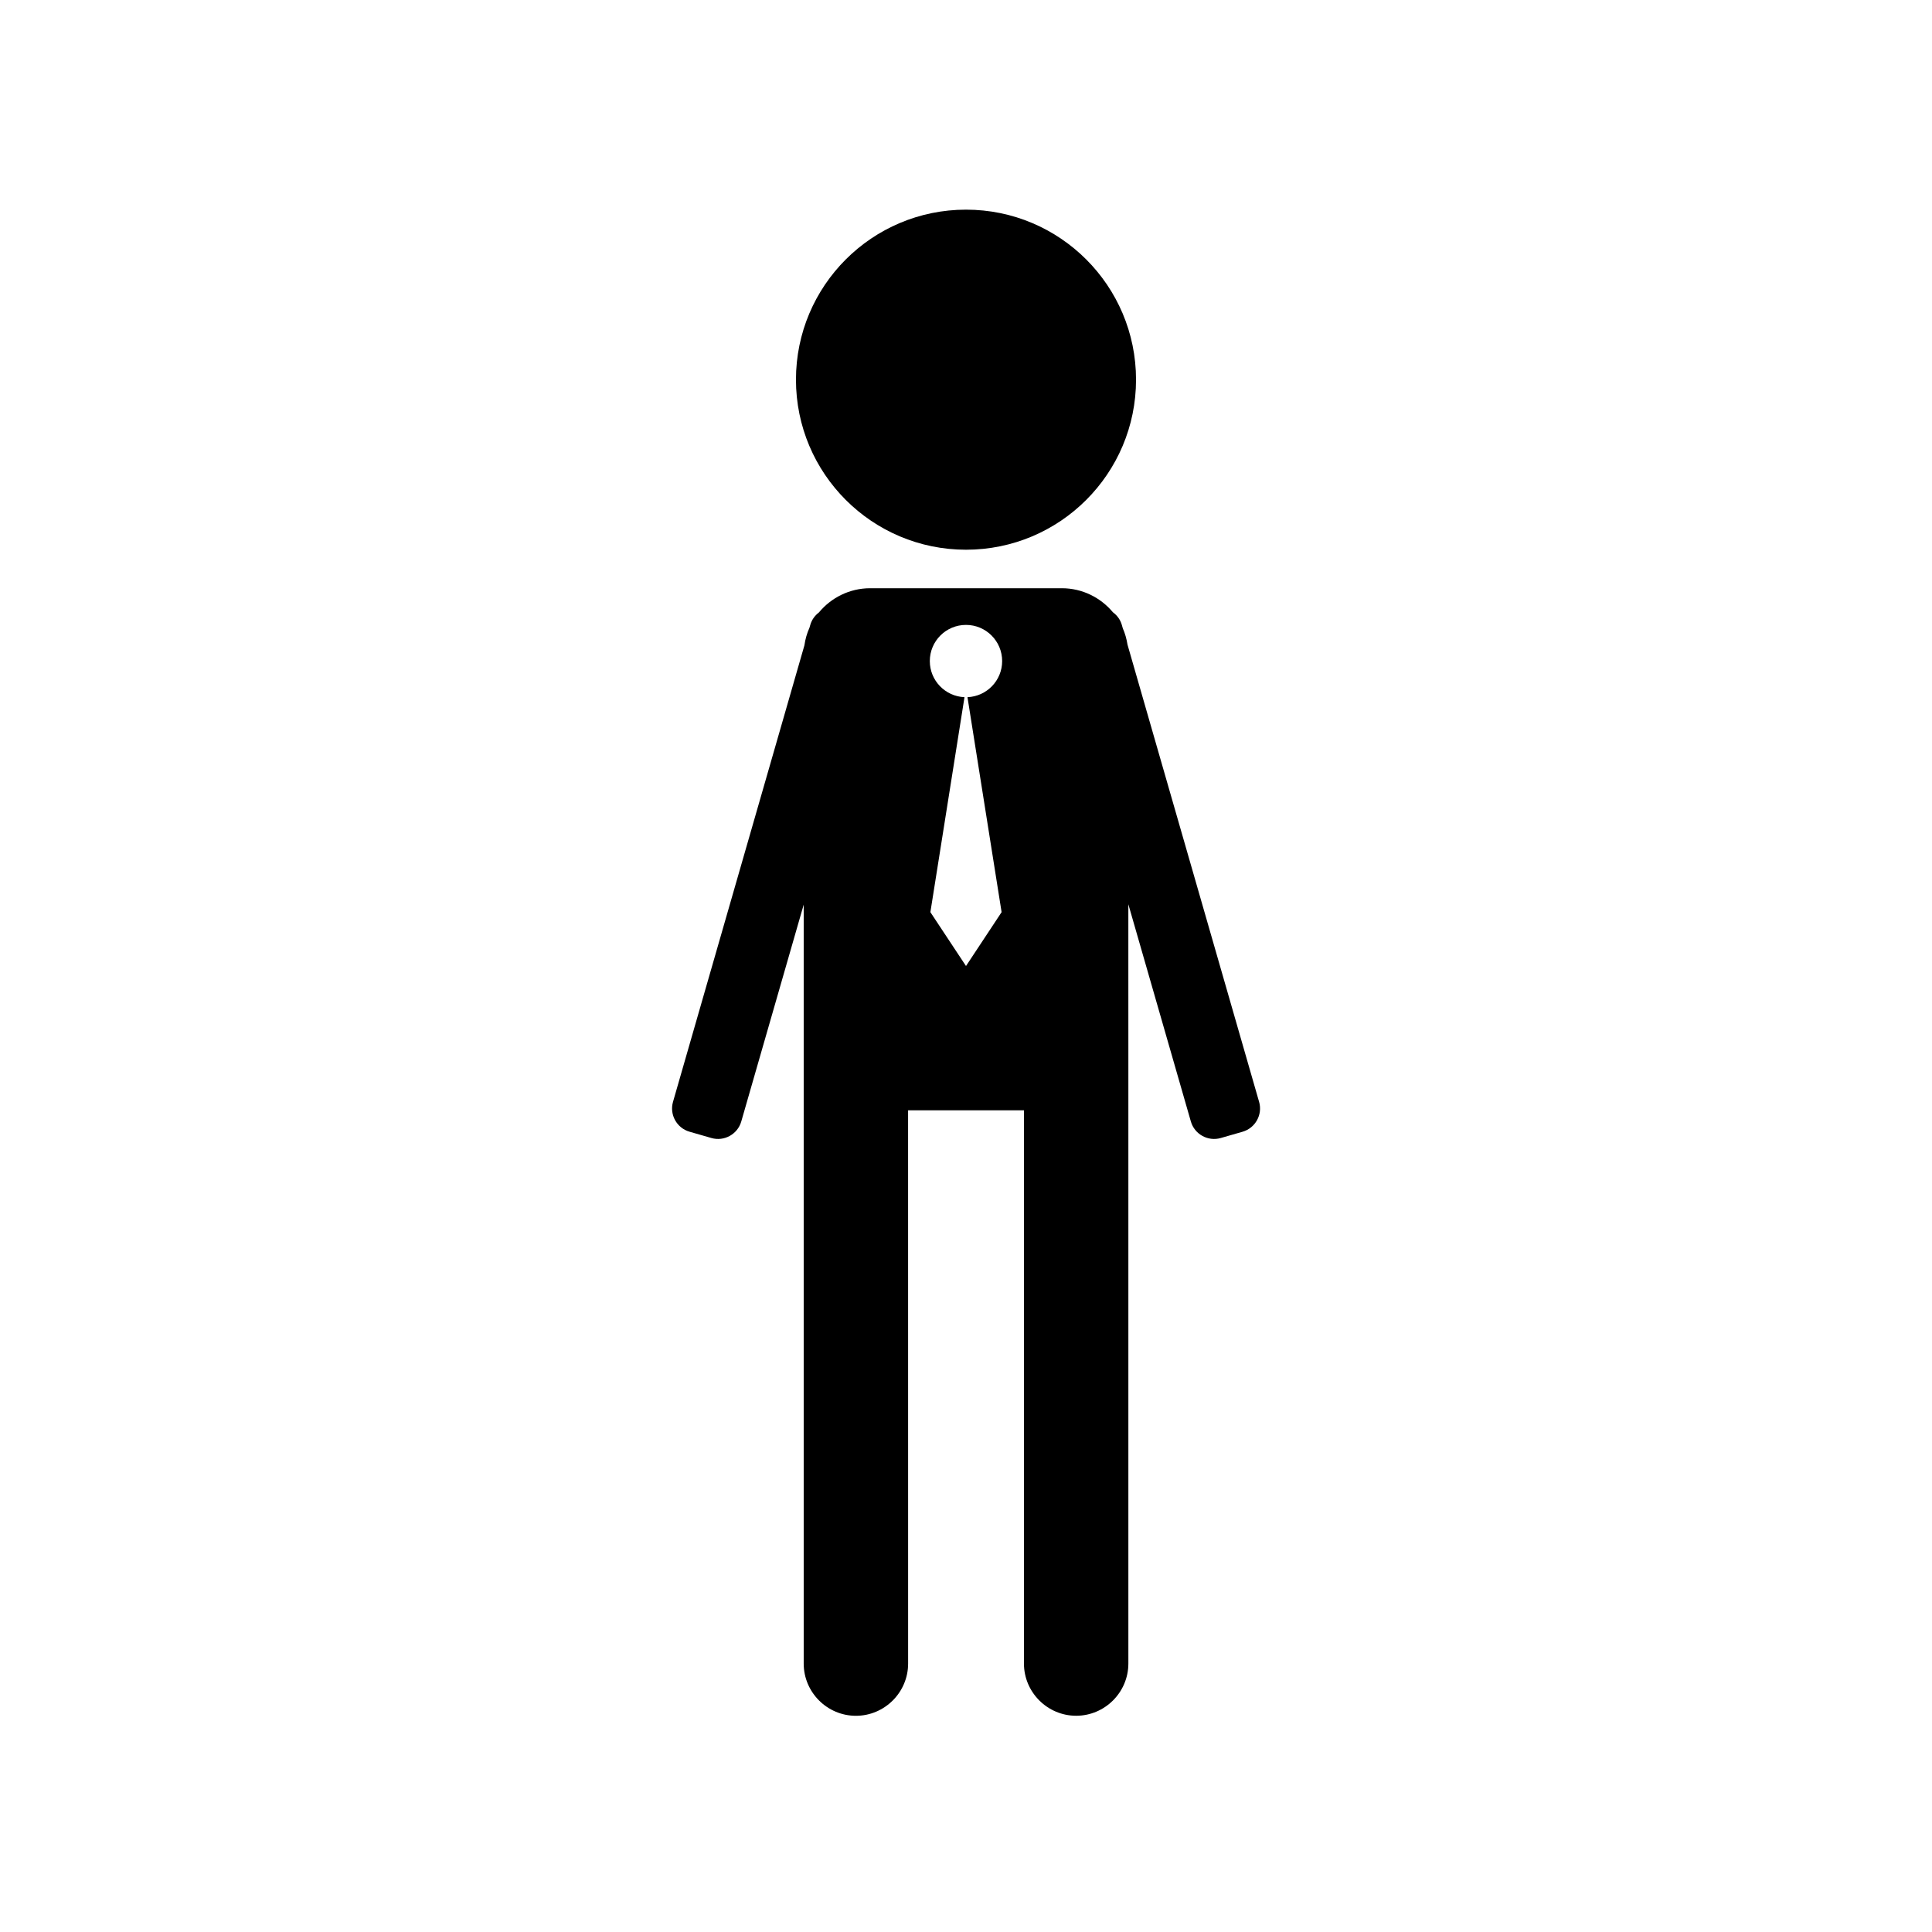 <?xml version="1.0" encoding="UTF-8"?>
<!-- Uploaded to: SVG Repo, www.svgrepo.com, Generator: SVG Repo Mixer Tools -->
<svg fill="#000000" width="800px" height="800px" version="1.1" viewBox="144 144 512 512" xmlns="http://www.w3.org/2000/svg">
 <g>
  <path d="m445.06 244.62c0 24.887-20.172 45.062-45.059 45.062s-45.062-20.176-45.062-45.062c0-24.887 20.176-45.059 45.062-45.059s45.059 20.172 45.059 45.059"/>
  <path d="m477.68 436.02-34.883-121.2c-0.238-1.512-0.648-2.961-1.246-4.324l-0.258-0.898c-0.402-1.402-1.266-2.539-2.363-3.344-3.238-3.883-8.105-6.367-13.531-6.367h-50.797c-5.445 0-10.34 2.504-13.578 6.418-1.062 0.805-1.895 1.926-2.289 3.293l-0.215 0.75c-0.66 1.465-1.113 3.039-1.344 4.68l-34.824 120.98c-0.973 3.375 0.996 6.934 4.375 7.906l5.809 1.672c3.375 0.973 6.934-0.996 7.906-4.375l16.547-57.473v201.13c0 7.613 6.227 13.836 13.836 13.836 7.613 0 13.836-6.227 13.836-13.836l-0.008-146.62h30.703v146.61c0 7.613 6.227 13.836 13.836 13.836 7.613 0 13.836-6.227 13.836-13.836v-164.24l-0.004-21.078v-15.898l16.57 57.574c0.973 3.375 4.527 5.34 7.906 4.375l5.809-1.672c3.375-0.977 5.34-4.535 4.371-7.91zm-68.246-50.289-9.434 14.273-9.438-14.273 9.039-56.973c-5.109-0.211-9.191-4.41-9.191-9.566 0-5.297 4.293-9.586 9.586-9.586 5.297 0 9.586 4.293 9.586 9.586 0 5.16-4.082 9.355-9.191 9.566z"/>
 </g>
</svg>